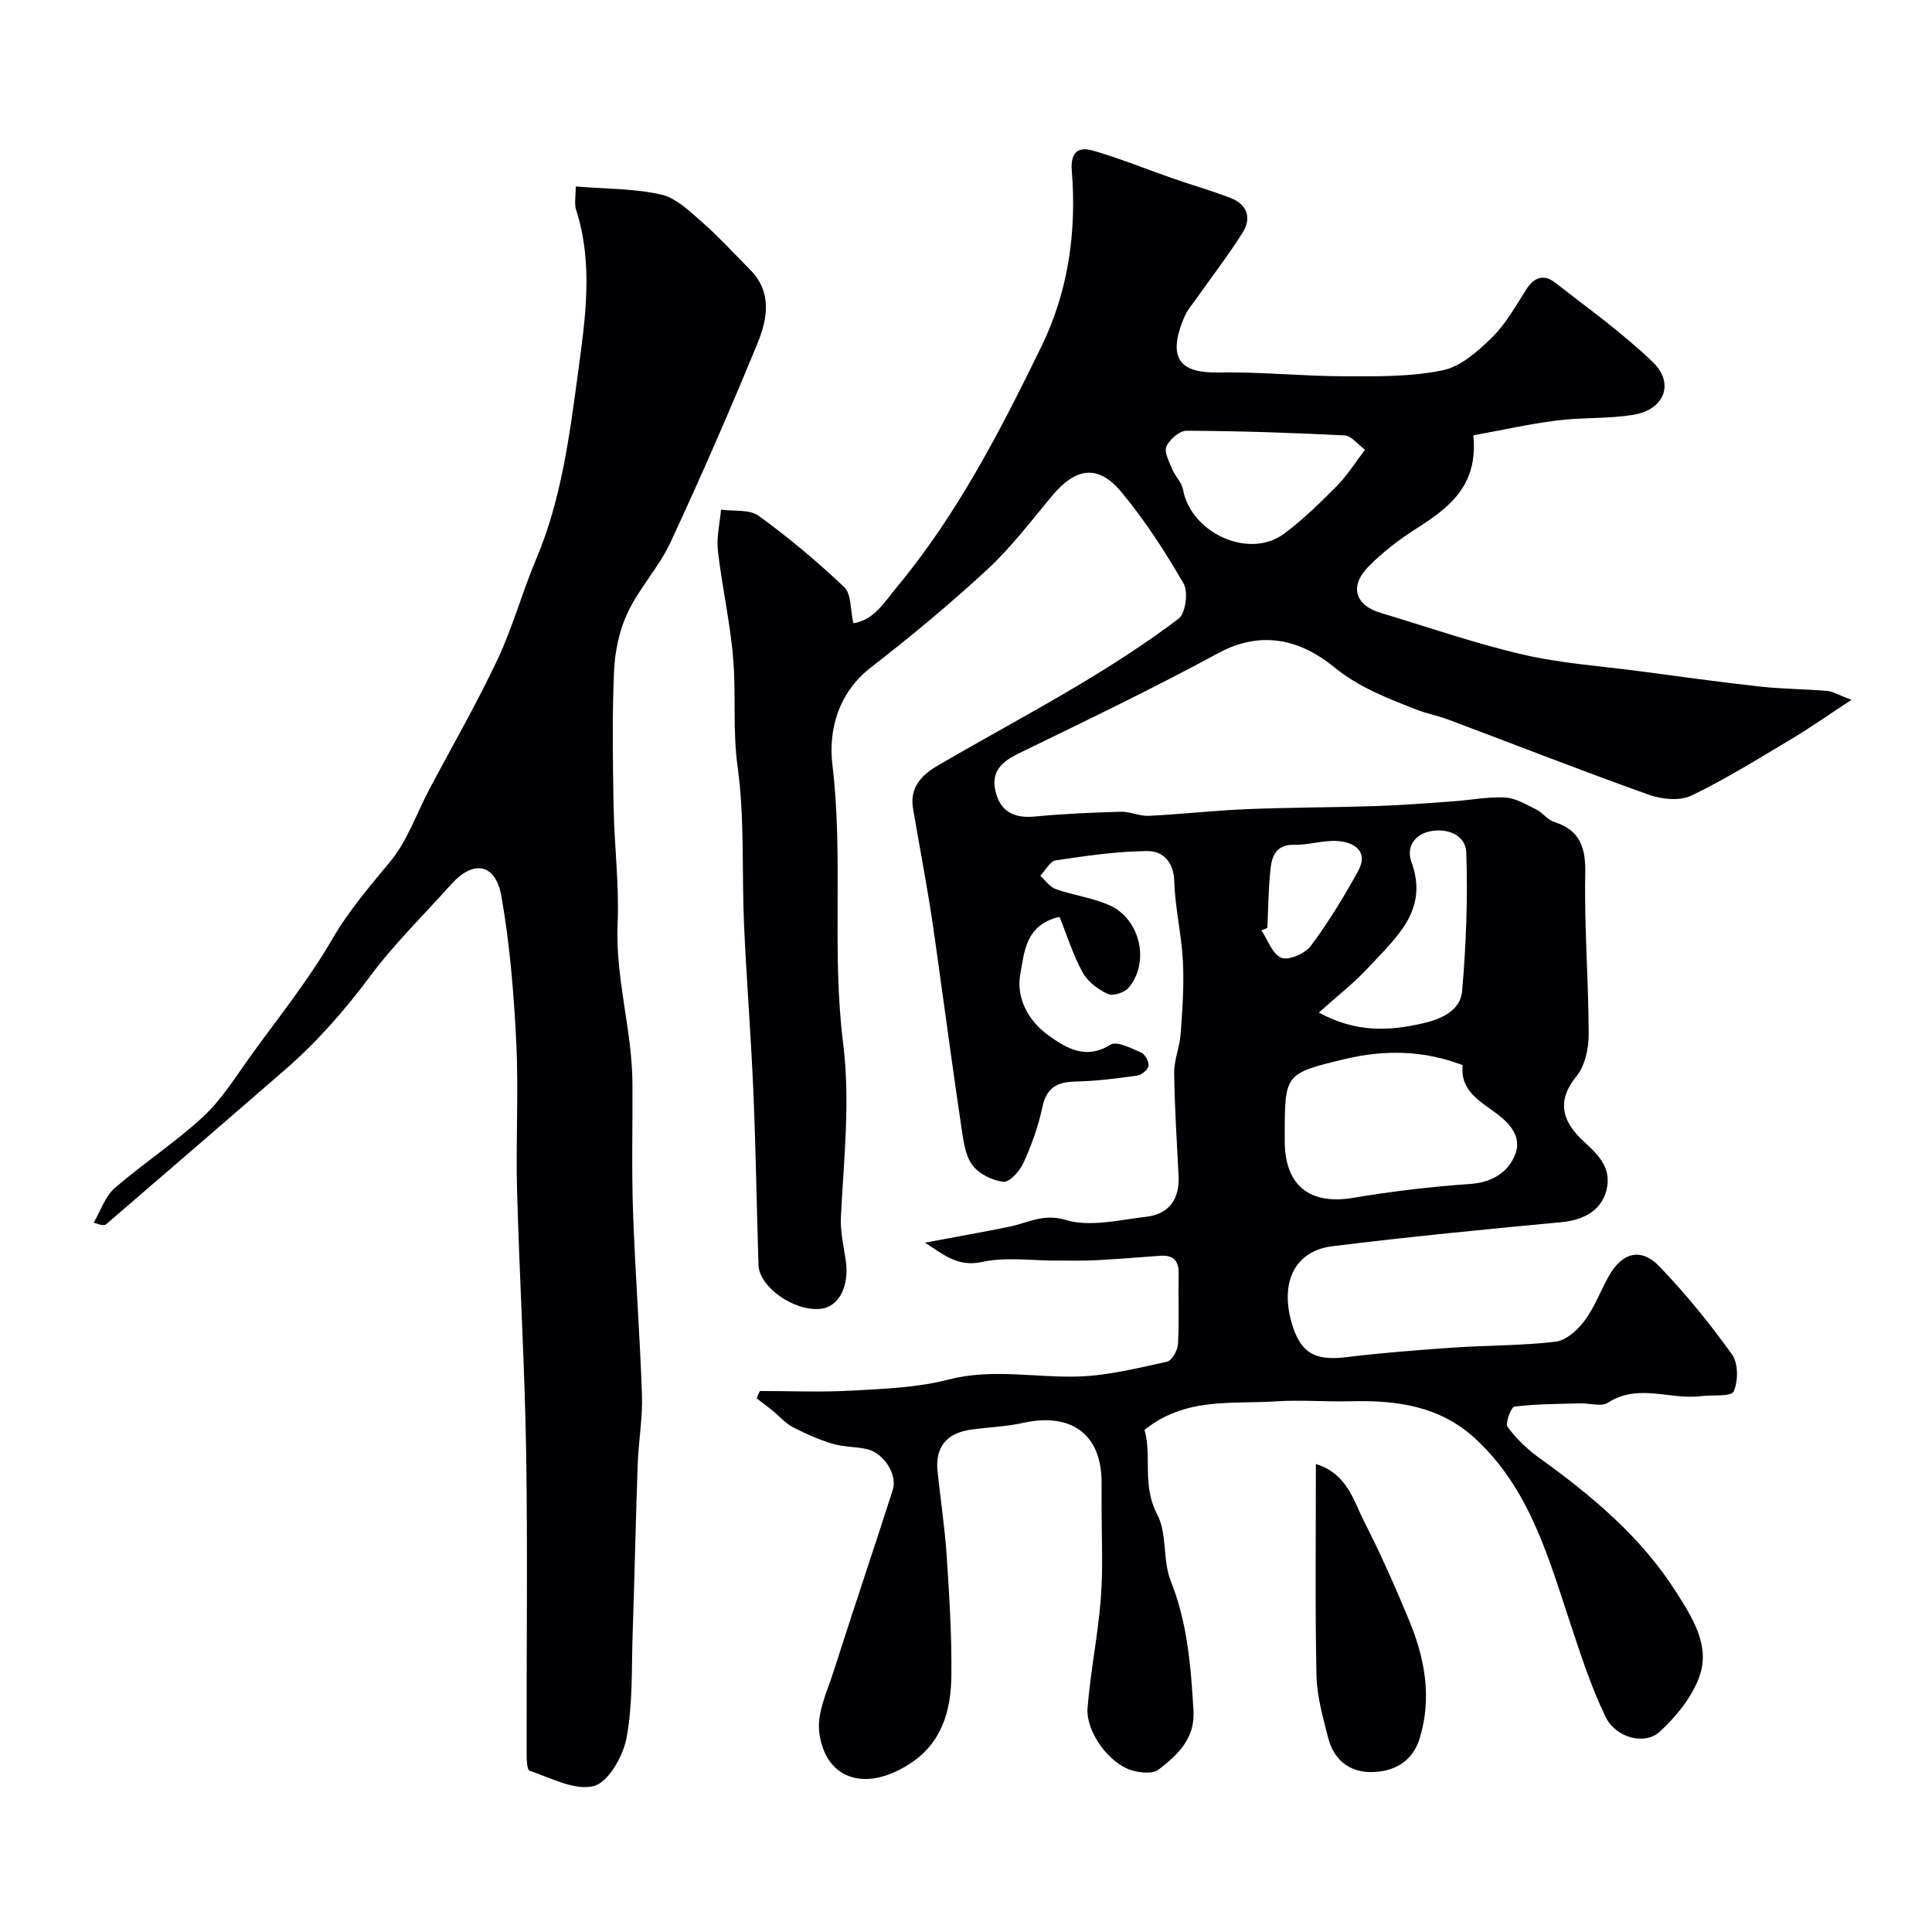<svg enable-background="new 0 0 400 400" viewBox="0 0 400 400" xmlns="http://www.w3.org/2000/svg"><g fill="#010103"><path d="m157.33 287.99c6.33 0 12.68.28 19-.08 6.71-.38 13.58-.61 20.02-2.28 9.08-2.36 17.98-.36 26.94-.64 6.15-.19 12.29-1.75 18.35-3.07 1-.22 2.18-2.35 2.25-3.65.27-4.82.03-9.66.14-14.49.06-2.81-1.14-3.99-3.88-3.78-4.43.33-8.87.69-13.31.92-2.66.14-5.33.06-8 .07-5.2.02-10.57-.79-15.54.29-5.13 1.11-8.12-1.69-11.8-4 5.82-1.09 11.66-2.12 17.47-3.3 3.84-.78 6.96-2.81 11.71-1.39 5.04 1.5 11.08-.02 16.63-.67 4.75-.56 6.94-3.68 6.7-8.48-.35-7.09-.83-14.19-.91-21.29-.03-2.72 1.16-5.44 1.35-8.19.36-4.96.71-9.96.46-14.92-.28-5.53-1.62-11.02-1.79-16.55-.12-4.07-2.38-6.3-5.52-6.28-6.35.04-12.72.98-19.02 1.92-1.2.18-2.14 2.09-3.2 3.2 1.07.95 1.98 2.32 3.23 2.76 3.65 1.28 7.61 1.78 11.11 3.34 6.39 2.86 8.39 11.82 3.94 17.08-.85 1-3.26 1.78-4.3 1.28-2.03-.95-4.18-2.56-5.22-4.47-1.98-3.61-3.22-7.64-4.78-11.5-7.13 1.66-7.27 7.41-8.1 11.73-.95 4.99 1.59 9.78 5.78 12.79 3.72 2.67 7.74 5.15 12.88 1.95 1.31-.81 4.29.74 6.33 1.62.82.35 1.65 1.89 1.54 2.77-.1.78-1.43 1.88-2.33 2.01-4.22.59-8.47 1.14-12.72 1.23-3.81.08-6.07 1.2-6.93 5.3-.82 3.94-2.23 7.82-3.89 11.5-.76 1.69-2.88 4.09-4.15 3.95-2.32-.25-5.15-1.64-6.48-3.49-1.5-2.08-1.85-5.14-2.25-7.84-1.61-10.76-3.05-21.55-4.56-32.33-.66-4.68-1.28-9.37-2.04-14.04-1.08-6.57-2.31-13.12-3.42-19.68-.72-4.23 1.85-6.86 5.01-8.71 9.67-5.67 19.58-10.95 29.21-16.7 7.13-4.26 14.17-8.77 20.77-13.79 1.45-1.1 2.05-5.53 1.04-7.27-3.82-6.61-8.02-13.11-12.9-18.97-4.8-5.77-9.43-5.07-14.35.83-4.32 5.18-8.44 10.64-13.36 15.2-7.7 7.13-15.82 13.86-24.12 20.3-6.81 5.28-8.83 13.02-7.98 20.15 2.31 19.19-.17 38.55 2.2 57.48 1.55 12.38.14 24.13-.44 36.18-.14 2.9.52 5.86.98 8.77.86 5.45-1.35 9.86-5.26 10.23-5.45.52-12.64-4.52-12.78-9.09-.39-11.93-.55-23.86-1.06-35.79-.49-11.52-1.41-23.03-1.93-34.55-.49-10.96.15-22.05-1.34-32.85-1-7.24-.35-14.3-.84-21.4-.54-7.78-2.34-15.47-3.24-23.25-.32-2.79.4-5.69.65-8.55 2.64.38 5.9-.1 7.81 1.29 6.22 4.52 12.16 9.5 17.73 14.79 1.45 1.38 1.2 4.55 1.86 7.44 4.32-.64 6.51-4.49 8.94-7.4 12.53-15.06 21.45-32.38 29.98-49.86 5.59-11.47 7.33-23.81 6.3-36.45-.32-3.99 1.51-4.99 4.47-4.12 5.58 1.62 10.99 3.84 16.49 5.75 3.97 1.38 8.02 2.54 11.94 4.05 3.48 1.35 4.36 4.17 2.45 7.2-2.96 4.68-6.35 9.08-9.54 13.61-.85 1.2-1.86 2.34-2.43 3.66-4.1 9.45-.14 11.76 6.86 11.64 8.76-.15 17.53.77 26.3.8 6.76.02 13.68.11 20.24-1.24 3.75-.77 7.32-3.96 10.23-6.81 2.86-2.81 4.89-6.51 7.09-9.94 1.64-2.57 3.67-3.21 5.99-1.39 6.85 5.34 13.97 10.43 20.2 16.43 4.58 4.4 2.4 9.87-4.01 10.92-5.22.86-10.62.51-15.88 1.18-5.75.73-11.43 2.01-17.27 3.07 1.09 10.6-5.23 15.12-12.07 19.49-3.43 2.19-6.73 4.75-9.59 7.64-4.05 4.11-2.86 8.04 2.54 9.65 9.78 2.93 19.46 6.31 29.39 8.61 7.94 1.84 16.17 2.38 24.28 3.46 8.28 1.1 16.55 2.25 24.85 3.17 4.6.51 9.25.5 13.87.9 1.23.11 2.4.86 5.02 1.85-4.68 3.07-8.44 5.72-12.37 8.07-6.84 4.08-13.62 8.32-20.77 11.75-2.39 1.15-6.13.78-8.79-.17-13.91-4.97-27.68-10.36-41.51-15.56-2.12-.8-4.38-1.21-6.49-2.03-6.04-2.37-11.93-4.56-17.25-8.9-6.84-5.57-14.95-7.7-23.94-2.82-13.5 7.32-27.36 13.97-41.17 20.69-3.54 1.72-5.91 3.72-4.92 7.89 1.01 4.25 3.86 5.64 8.15 5.23 5.91-.56 11.85-.82 17.79-.99 1.92-.05 3.88.94 5.79.85 6.74-.33 13.46-1.1 20.21-1.38 8.99-.37 18-.35 27-.65 5.27-.17 10.53-.6 15.79-.97 3.61-.25 7.22-.99 10.8-.79 2.21.12 4.4 1.48 6.49 2.51 1.29.64 2.25 2.09 3.57 2.51 5.42 1.72 6.62 5.26 6.51 10.73-.22 11.09.69 22.2.71 33.3 0 2.94-.77 6.52-2.55 8.69-4.36 5.33-2.69 9.62 1.6 13.53 2.71 2.47 5.4 5.08 4.81 9.11-.69 4.69-4.42 7.07-9.5 7.54-15.83 1.48-31.66 3.03-47.44 4.98-7.7.95-10.83 7.38-8.44 15.77 1.8 6.31 4.78 8 11.32 7.2 7.34-.9 14.72-1.47 22.09-1.98 7.09-.49 14.24-.39 21.28-1.23 2.15-.26 4.51-2.39 5.94-4.29 2.04-2.72 3.27-6.04 4.92-9.05 2.81-5.12 6.72-6.27 10.62-2.23 5.45 5.66 10.44 11.82 15.02 18.21 1.31 1.83 1.32 5.56.34 7.67-.53 1.14-4.44.67-6.83.97-6.35.79-12.94-2.71-19.2 1.36-1.36.88-3.79.07-5.73.13-4.55.13-9.12.12-13.62.67-.69.08-1.96 3.47-1.42 4.2 1.79 2.43 4.07 4.64 6.54 6.41 10.9 7.84 21.14 16.39 28.39 27.83 3.32 5.23 7.11 11.1 4.76 17.53-1.55 4.24-4.8 8.22-8.18 11.34-3.12 2.87-9.12 1.27-11.23-3.09-3-6.19-5.13-12.83-7.31-19.38-4.58-13.81-8.47-27.93-19.74-38.28-7.32-6.72-16.23-7.89-25.62-7.66-5.2.13-10.43-.32-15.61.02-9.1.6-18.67-.93-27.17 5.9 1.56 5.26-.58 11.43 2.63 17.51 2.1 3.97 1.09 9.48 2.8 13.77 3.48 8.72 4.17 17.74 4.71 26.89.34 5.76-3.32 9.16-7.22 12.16-1.23.95-3.91.68-5.66.13-4.65-1.45-9.44-7.98-9.05-12.92.6-7.6 2.17-15.12 2.75-22.72.48-6.3.14-12.66.15-18.99 0-1.67 0-3.33 0-5 0-9.91-6.29-14.52-16.34-12.26-3.5.79-7.14.87-10.71 1.38-5.09.73-7.43 3.67-6.91 8.64.62 5.86 1.51 11.7 1.9 17.58.54 8.25 1.06 16.53.96 24.8-.09 7.17-1.96 13.86-8.59 18.15-9.66 6.25-17.68 2.81-18.77-6.59-.47-4.03 1.68-8.46 3-12.59 3.99-12.53 8.22-24.99 12.23-37.52 1-3.12-1.83-7.58-5.23-8.4-2.36-.57-4.91-.45-7.22-1.14-2.85-.86-5.63-2.08-8.28-3.47-1.56-.82-2.77-2.28-4.17-3.41-1.07-.87-2.19-1.69-3.28-2.53.18-.5.43-1.01.67-1.52zm145.51-67.46c-8.17-3.12-16.23-3.21-24.35-1.27-12.51 2.99-12.5 3.05-12.5 15.94v1c0 9.26 5.17 13.31 14.17 11.8 8.04-1.35 16.17-2.32 24.3-2.88 4.57-.32 7.87-2.52 9.27-6.16 1.46-3.8-1.45-6.73-4.6-8.94-3.35-2.37-6.87-4.69-6.29-9.49zm-20.22-127.42c-1.55-1.14-2.85-2.89-4.22-2.96-10.9-.56-21.81-.92-32.72-.97-1.46-.01-3.55 1.8-4.19 3.27-.51 1.19.6 3.19 1.23 4.73.59 1.45 1.94 2.69 2.2 4.15 1.65 9.03 13.65 14.53 20.89 9.2 3.96-2.92 7.51-6.44 10.99-9.94 2.05-2.05 3.6-4.58 5.82-7.48zm-9.57 116.53c7.77 4.23 14.62 3.79 21.41 2.26 3.72-.84 7.91-2.55 8.26-6.73.82-9.52 1.19-19.13.86-28.68-.12-3.62-4.01-5.16-7.62-4.35-3.13.7-4.85 3.27-3.73 6.35 3.62 9.89-3.1 15.52-8.64 21.53-3.1 3.4-6.79 6.25-10.54 9.62zm-10.66-17.52c-.41.17-.82.33-1.23.5 1.34 1.99 2.3 4.98 4.14 5.68 1.55.59 4.9-.87 6.08-2.45 3.65-4.89 6.85-10.15 9.8-15.5 2.21-4.01-.67-5.91-4.07-6.21-3.02-.27-6.15.85-9.22.77-3.38-.09-4.47 2.04-4.78 4.5-.51 4.2-.5 8.47-.72 12.71z"/><path d="m119.2 38.61c6.29.51 12.15.41 17.69 1.67 3.09.7 5.87 3.43 8.43 5.67 3.5 3.07 6.65 6.54 9.94 9.84 4.66 4.67 3.65 10.23 1.57 15.3-5.7 13.86-11.69 27.61-18.01 41.2-2.37 5.1-6.44 9.42-8.85 14.51-1.75 3.7-2.66 8.06-2.84 12.18-.41 9.34-.26 18.7-.09 28.05.15 8.1 1.18 16.22.83 24.29-.49 11.16 2.99 21.85 3.07 32.89.06 8.85-.19 17.71.12 26.56.44 12.7 1.42 25.38 1.85 38.08.16 4.74-.71 9.52-.88 14.28-.41 11.65-.65 23.3-1.04 34.94-.25 7.27.05 14.66-1.27 21.74-.71 3.79-3.77 9.19-6.78 9.97-3.92 1.02-8.9-1.68-13.29-3.17-.61-.21-.62-2.68-.62-4.11-.04-20.66.23-41.32-.1-61.97-.29-18.03-1.39-36.04-1.88-54.07-.28-10.19.34-20.42-.16-30.59-.5-10.13-1.32-20.33-3.08-30.3-1.21-6.87-5.84-7.59-10.42-2.45-5.6 6.27-11.69 12.19-16.69 18.91-5.3 7.12-11.05 13.68-17.71 19.47-12.3 10.68-24.64 21.31-36.98 31.94-.33.29-.88.32-2.61-.3 1.42-2.43 2.35-5.42 4.36-7.17 5.92-5.15 12.6-9.46 18.32-14.79 3.89-3.63 6.79-8.37 9.95-12.74 5.73-7.93 11.91-15.62 16.79-24.05 3.43-5.92 7.72-10.84 11.98-16.02 3.52-4.27 5.41-9.87 8.05-14.87 4.73-8.95 9.8-17.73 14.12-26.87 3.18-6.74 5.15-14.04 8.06-20.92 5.2-12.31 6.87-25.45 8.63-38.44 1.51-11.17 3.23-22.6-.39-33.85-.39-1.19-.07-2.6-.07-4.81z"/><path d="m272.44 303.1c6.52 2.04 7.77 7.57 10.04 12.01 3.4 6.66 6.43 13.52 9.29 20.43 3.24 7.84 4.73 15.99 2.16 24.37-1.5 4.89-5.42 6.98-10.14 6.98-4.54 0-7.7-2.68-8.82-7.12-1.06-4.23-2.32-8.55-2.41-12.85-.3-14.34-.12-28.69-.12-43.82z"/></g></svg>